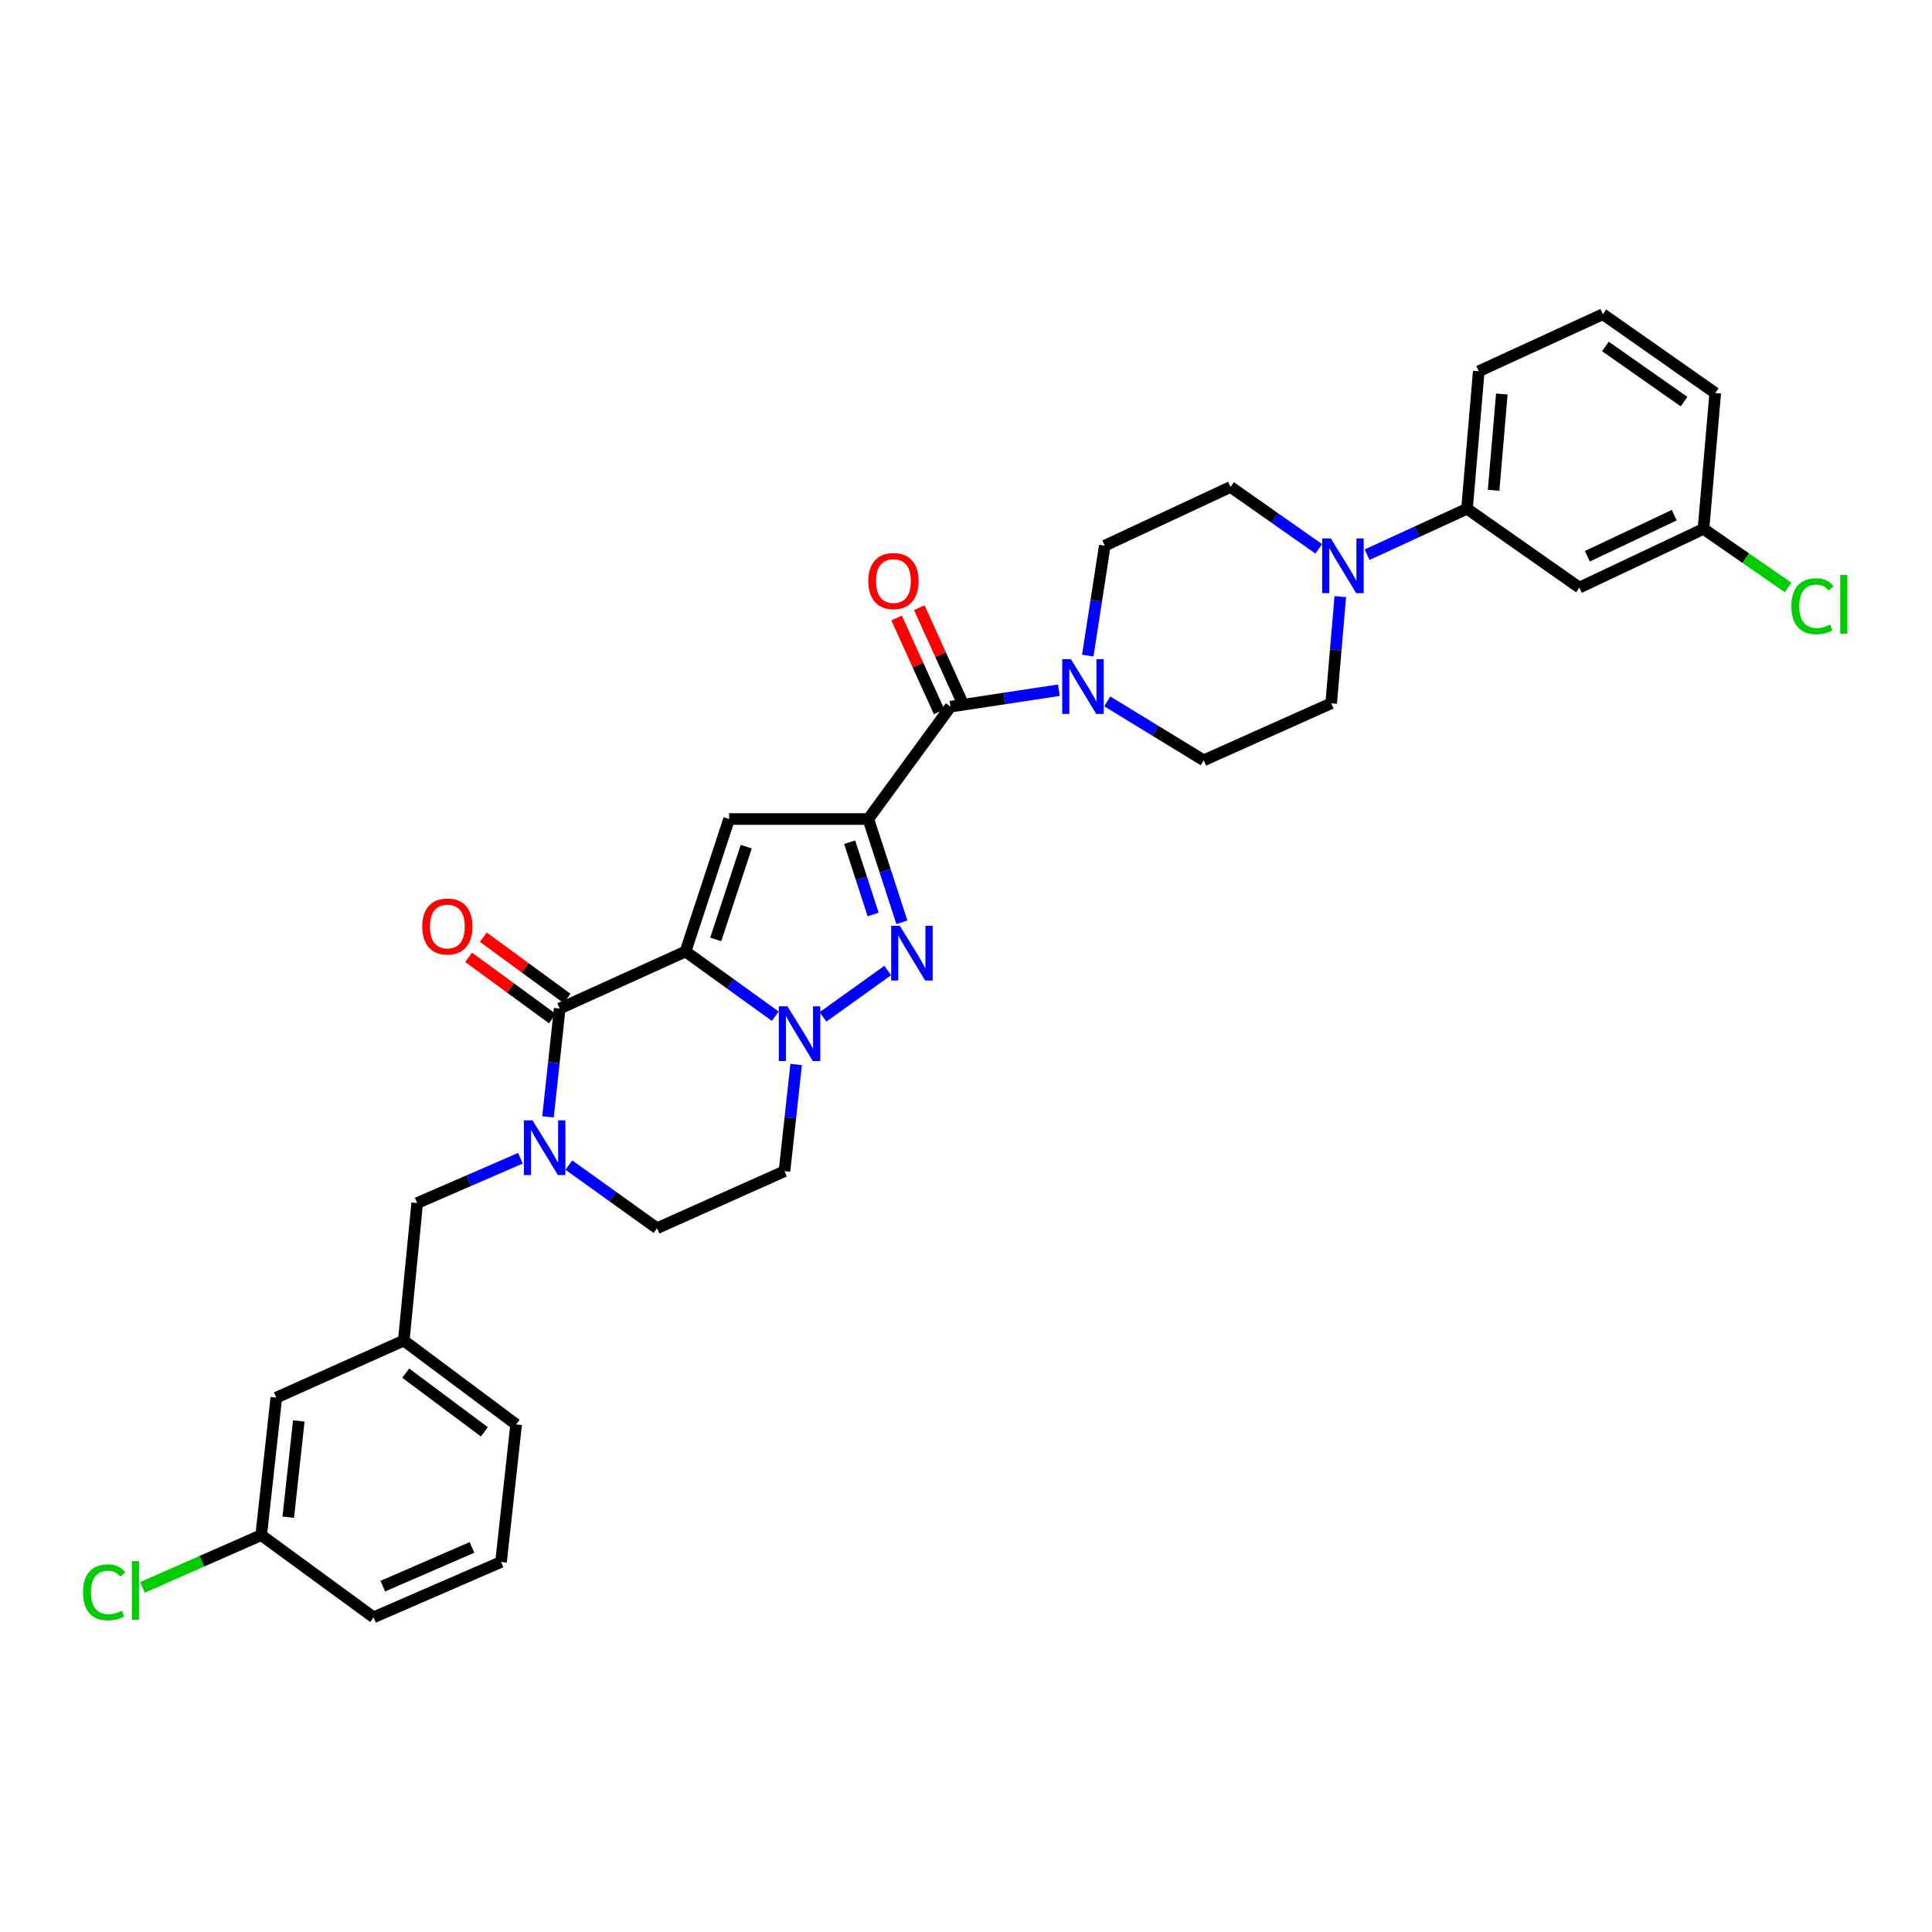 <?xml version='1.0' encoding='iso-8859-1'?>
<svg version='1.1' baseProfile='full'
              xmlns='http://www.w3.org/2000/svg'
                      xmlns:rdkit='http://www.rdkit.org/xml'
                      xmlns:xlink='http://www.w3.org/1999/xlink'
                  xml:space='preserve'
width='1000px' height='1000px' viewBox='0 0 1000 1000'>
<!-- END OF HEADER -->
<rect style='opacity:1.0;fill:#FFFFFF;stroke:none' width='1000' height='1000' x='0' y='0'> </rect>
<path class='bond-0' d='M 466.815,477.381 L 458.127,450.653' style='fill:none;fill-rule:evenodd;stroke:#0000FF;stroke-width:6px;stroke-linecap:butt;stroke-linejoin:miter;stroke-opacity:1' />
<path class='bond-0' d='M 458.127,450.653 L 449.439,423.925' style='fill:none;fill-rule:evenodd;stroke:#000000;stroke-width:6px;stroke-linecap:butt;stroke-linejoin:miter;stroke-opacity:1' />
<path class='bond-0' d='M 451.942,473.35 L 445.861,454.64' style='fill:none;fill-rule:evenodd;stroke:#0000FF;stroke-width:6px;stroke-linecap:butt;stroke-linejoin:miter;stroke-opacity:1' />
<path class='bond-0' d='M 445.861,454.64 L 439.779,435.931' style='fill:none;fill-rule:evenodd;stroke:#000000;stroke-width:6px;stroke-linecap:butt;stroke-linejoin:miter;stroke-opacity:1' />
<path class='bond-1' d='M 459.482,502.342 L 425.991,526.335' style='fill:none;fill-rule:evenodd;stroke:#0000FF;stroke-width:6px;stroke-linecap:butt;stroke-linejoin:miter;stroke-opacity:1' />
<path class='bond-2' d='M 449.439,423.925 L 377.389,423.925' style='fill:none;fill-rule:evenodd;stroke:#000000;stroke-width:6px;stroke-linecap:butt;stroke-linejoin:miter;stroke-opacity:1' />
<path class='bond-3' d='M 449.439,423.925 L 491.974,365.769' style='fill:none;fill-rule:evenodd;stroke:#000000;stroke-width:6px;stroke-linecap:butt;stroke-linejoin:miter;stroke-opacity:1' />
<path class='bond-4' d='M 377.389,423.925 L 354.825,492.5' style='fill:none;fill-rule:evenodd;stroke:#000000;stroke-width:6px;stroke-linecap:butt;stroke-linejoin:miter;stroke-opacity:1' />
<path class='bond-4' d='M 386.256,438.243 L 370.461,486.245' style='fill:none;fill-rule:evenodd;stroke:#000000;stroke-width:6px;stroke-linecap:butt;stroke-linejoin:miter;stroke-opacity:1' />
<path class='bond-5' d='M 401.289,525.984 L 378.057,509.242' style='fill:none;fill-rule:evenodd;stroke:#0000FF;stroke-width:6px;stroke-linecap:butt;stroke-linejoin:miter;stroke-opacity:1' />
<path class='bond-5' d='M 378.057,509.242 L 354.825,492.5' style='fill:none;fill-rule:evenodd;stroke:#000000;stroke-width:6px;stroke-linecap:butt;stroke-linejoin:miter;stroke-opacity:1' />
<path class='bond-6' d='M 412.097,550.985 L 409.067,578.601' style='fill:none;fill-rule:evenodd;stroke:#0000FF;stroke-width:6px;stroke-linecap:butt;stroke-linejoin:miter;stroke-opacity:1' />
<path class='bond-6' d='M 409.067,578.601 L 406.037,606.218' style='fill:none;fill-rule:evenodd;stroke:#000000;stroke-width:6px;stroke-linecap:butt;stroke-linejoin:miter;stroke-opacity:1' />
<path class='bond-7' d='M 354.825,492.5 L 289.718,522.015' style='fill:none;fill-rule:evenodd;stroke:#000000;stroke-width:6px;stroke-linecap:butt;stroke-linejoin:miter;stroke-opacity:1' />
<path class='bond-8' d='M 289.718,522.015 L 286.678,550.054' style='fill:none;fill-rule:evenodd;stroke:#000000;stroke-width:6px;stroke-linecap:butt;stroke-linejoin:miter;stroke-opacity:1' />
<path class='bond-8' d='M 286.678,550.054 L 283.639,578.093' style='fill:none;fill-rule:evenodd;stroke:#0000FF;stroke-width:6px;stroke-linecap:butt;stroke-linejoin:miter;stroke-opacity:1' />
<path class='bond-9' d='M 293.525,516.81 L 271.848,500.955' style='fill:none;fill-rule:evenodd;stroke:#000000;stroke-width:6px;stroke-linecap:butt;stroke-linejoin:miter;stroke-opacity:1' />
<path class='bond-9' d='M 271.848,500.955 L 250.171,485.1' style='fill:none;fill-rule:evenodd;stroke:#FF0000;stroke-width:6px;stroke-linecap:butt;stroke-linejoin:miter;stroke-opacity:1' />
<path class='bond-9' d='M 285.911,527.22 L 264.234,511.366' style='fill:none;fill-rule:evenodd;stroke:#000000;stroke-width:6px;stroke-linecap:butt;stroke-linejoin:miter;stroke-opacity:1' />
<path class='bond-9' d='M 264.234,511.366 L 242.556,495.511' style='fill:none;fill-rule:evenodd;stroke:#FF0000;stroke-width:6px;stroke-linecap:butt;stroke-linejoin:miter;stroke-opacity:1' />
<path class='bond-10' d='M 294.436,603.042 L 317.25,619.387' style='fill:none;fill-rule:evenodd;stroke:#0000FF;stroke-width:6px;stroke-linecap:butt;stroke-linejoin:miter;stroke-opacity:1' />
<path class='bond-10' d='M 317.25,619.387 L 340.063,635.733' style='fill:none;fill-rule:evenodd;stroke:#000000;stroke-width:6px;stroke-linecap:butt;stroke-linejoin:miter;stroke-opacity:1' />
<path class='bond-11' d='M 269.369,599.508 L 242.652,611.107' style='fill:none;fill-rule:evenodd;stroke:#0000FF;stroke-width:6px;stroke-linecap:butt;stroke-linejoin:miter;stroke-opacity:1' />
<path class='bond-11' d='M 242.652,611.107 L 215.934,622.706' style='fill:none;fill-rule:evenodd;stroke:#000000;stroke-width:6px;stroke-linecap:butt;stroke-linejoin:miter;stroke-opacity:1' />
<path class='bond-12' d='M 340.063,635.733 L 406.037,606.218' style='fill:none;fill-rule:evenodd;stroke:#000000;stroke-width:6px;stroke-linecap:butt;stroke-linejoin:miter;stroke-opacity:1' />
<path class='bond-13' d='M 491.974,365.769 L 520.024,361.507' style='fill:none;fill-rule:evenodd;stroke:#000000;stroke-width:6px;stroke-linecap:butt;stroke-linejoin:miter;stroke-opacity:1' />
<path class='bond-13' d='M 520.024,361.507 L 548.075,357.246' style='fill:none;fill-rule:evenodd;stroke:#0000FF;stroke-width:6px;stroke-linecap:butt;stroke-linejoin:miter;stroke-opacity:1' />
<path class='bond-14' d='M 497.848,363.106 L 486.841,338.827' style='fill:none;fill-rule:evenodd;stroke:#000000;stroke-width:6px;stroke-linecap:butt;stroke-linejoin:miter;stroke-opacity:1' />
<path class='bond-14' d='M 486.841,338.827 L 475.834,314.547' style='fill:none;fill-rule:evenodd;stroke:#FF0000;stroke-width:6px;stroke-linecap:butt;stroke-linejoin:miter;stroke-opacity:1' />
<path class='bond-14' d='M 486.1,368.432 L 475.094,344.152' style='fill:none;fill-rule:evenodd;stroke:#000000;stroke-width:6px;stroke-linecap:butt;stroke-linejoin:miter;stroke-opacity:1' />
<path class='bond-14' d='M 475.094,344.152 L 464.087,319.872' style='fill:none;fill-rule:evenodd;stroke:#FF0000;stroke-width:6px;stroke-linecap:butt;stroke-linejoin:miter;stroke-opacity:1' />
<path class='bond-15' d='M 563.026,339.346 L 567.43,310.89' style='fill:none;fill-rule:evenodd;stroke:#0000FF;stroke-width:6px;stroke-linecap:butt;stroke-linejoin:miter;stroke-opacity:1' />
<path class='bond-15' d='M 567.43,310.89 L 571.835,282.433' style='fill:none;fill-rule:evenodd;stroke:#000000;stroke-width:6px;stroke-linecap:butt;stroke-linejoin:miter;stroke-opacity:1' />
<path class='bond-16' d='M 573.12,363.033 L 598.083,378.288' style='fill:none;fill-rule:evenodd;stroke:#0000FF;stroke-width:6px;stroke-linecap:butt;stroke-linejoin:miter;stroke-opacity:1' />
<path class='bond-16' d='M 598.083,378.288 L 623.047,393.543' style='fill:none;fill-rule:evenodd;stroke:#000000;stroke-width:6px;stroke-linecap:butt;stroke-linejoin:miter;stroke-opacity:1' />
<path class='bond-17' d='M 707.604,287.105 L 733.467,275.221' style='fill:none;fill-rule:evenodd;stroke:#0000FF;stroke-width:6px;stroke-linecap:butt;stroke-linejoin:miter;stroke-opacity:1' />
<path class='bond-17' d='M 733.467,275.221 L 759.33,263.337' style='fill:none;fill-rule:evenodd;stroke:#000000;stroke-width:6px;stroke-linecap:butt;stroke-linejoin:miter;stroke-opacity:1' />
<path class='bond-18' d='M 693.736,308.798 L 691.378,336.413' style='fill:none;fill-rule:evenodd;stroke:#0000FF;stroke-width:6px;stroke-linecap:butt;stroke-linejoin:miter;stroke-opacity:1' />
<path class='bond-18' d='M 691.378,336.413 L 689.021,364.028' style='fill:none;fill-rule:evenodd;stroke:#000000;stroke-width:6px;stroke-linecap:butt;stroke-linejoin:miter;stroke-opacity:1' />
<path class='bond-19' d='M 682.581,284.071 L 659.761,268.061' style='fill:none;fill-rule:evenodd;stroke:#0000FF;stroke-width:6px;stroke-linecap:butt;stroke-linejoin:miter;stroke-opacity:1' />
<path class='bond-19' d='M 659.761,268.061 L 636.941,252.051' style='fill:none;fill-rule:evenodd;stroke:#000000;stroke-width:6px;stroke-linecap:butt;stroke-linejoin:miter;stroke-opacity:1' />
<path class='bond-20' d='M 759.33,263.337 L 765.406,192.161' style='fill:none;fill-rule:evenodd;stroke:#000000;stroke-width:6px;stroke-linecap:butt;stroke-linejoin:miter;stroke-opacity:1' />
<path class='bond-20' d='M 773.092,253.758 L 777.346,203.935' style='fill:none;fill-rule:evenodd;stroke:#000000;stroke-width:6px;stroke-linecap:butt;stroke-linejoin:miter;stroke-opacity:1' />
<path class='bond-21' d='M 759.33,263.337 L 817.493,304.138' style='fill:none;fill-rule:evenodd;stroke:#000000;stroke-width:6px;stroke-linecap:butt;stroke-linejoin:miter;stroke-opacity:1' />
<path class='bond-22' d='M 143.017,723.404 L 135.206,794.58' style='fill:none;fill-rule:evenodd;stroke:#000000;stroke-width:6px;stroke-linecap:butt;stroke-linejoin:miter;stroke-opacity:1' />
<path class='bond-22' d='M 154.666,735.487 L 149.199,785.31' style='fill:none;fill-rule:evenodd;stroke:#000000;stroke-width:6px;stroke-linecap:butt;stroke-linejoin:miter;stroke-opacity:1' />
<path class='bond-23' d='M 143.017,723.404 L 208.99,693.889' style='fill:none;fill-rule:evenodd;stroke:#000000;stroke-width:6px;stroke-linecap:butt;stroke-linejoin:miter;stroke-opacity:1' />
<path class='bond-24' d='M 135.206,794.58 L 104.466,808.108' style='fill:none;fill-rule:evenodd;stroke:#000000;stroke-width:6px;stroke-linecap:butt;stroke-linejoin:miter;stroke-opacity:1' />
<path class='bond-24' d='M 104.466,808.108 L 73.725,821.636' style='fill:none;fill-rule:evenodd;stroke:#00CC00;stroke-width:6px;stroke-linecap:butt;stroke-linejoin:miter;stroke-opacity:1' />
<path class='bond-25' d='M 135.206,794.58 L 193.369,837.115' style='fill:none;fill-rule:evenodd;stroke:#000000;stroke-width:6px;stroke-linecap:butt;stroke-linejoin:miter;stroke-opacity:1' />
<path class='bond-26' d='M 208.99,693.889 L 215.934,622.706' style='fill:none;fill-rule:evenodd;stroke:#000000;stroke-width:6px;stroke-linecap:butt;stroke-linejoin:miter;stroke-opacity:1' />
<path class='bond-27' d='M 208.99,693.889 L 267.154,737.291' style='fill:none;fill-rule:evenodd;stroke:#000000;stroke-width:6px;stroke-linecap:butt;stroke-linejoin:miter;stroke-opacity:1' />
<path class='bond-27' d='M 210.001,710.736 L 250.715,741.118' style='fill:none;fill-rule:evenodd;stroke:#000000;stroke-width:6px;stroke-linecap:butt;stroke-linejoin:miter;stroke-opacity:1' />
<path class='bond-28' d='M 259.336,808.474 L 267.154,737.291' style='fill:none;fill-rule:evenodd;stroke:#000000;stroke-width:6px;stroke-linecap:butt;stroke-linejoin:miter;stroke-opacity:1' />
<path class='bond-29' d='M 259.336,808.474 L 193.369,837.115' style='fill:none;fill-rule:evenodd;stroke:#000000;stroke-width:6px;stroke-linecap:butt;stroke-linejoin:miter;stroke-opacity:1' />
<path class='bond-29' d='M 244.304,800.939 L 198.128,820.988' style='fill:none;fill-rule:evenodd;stroke:#000000;stroke-width:6px;stroke-linecap:butt;stroke-linejoin:miter;stroke-opacity:1' />
<path class='bond-30' d='M 765.406,192.161 L 829.645,162.646' style='fill:none;fill-rule:evenodd;stroke:#000000;stroke-width:6px;stroke-linecap:butt;stroke-linejoin:miter;stroke-opacity:1' />
<path class='bond-31' d='M 829.645,162.646 L 887.801,203.44' style='fill:none;fill-rule:evenodd;stroke:#000000;stroke-width:6px;stroke-linecap:butt;stroke-linejoin:miter;stroke-opacity:1' />
<path class='bond-31' d='M 830.962,179.324 L 871.671,207.88' style='fill:none;fill-rule:evenodd;stroke:#000000;stroke-width:6px;stroke-linecap:butt;stroke-linejoin:miter;stroke-opacity:1' />
<path class='bond-32' d='M 689.021,364.028 L 623.047,393.543' style='fill:none;fill-rule:evenodd;stroke:#000000;stroke-width:6px;stroke-linecap:butt;stroke-linejoin:miter;stroke-opacity:1' />
<path class='bond-33' d='M 636.941,252.051 L 571.835,282.433' style='fill:none;fill-rule:evenodd;stroke:#000000;stroke-width:6px;stroke-linecap:butt;stroke-linejoin:miter;stroke-opacity:1' />
<path class='bond-34' d='M 817.493,304.138 L 881.725,273.756' style='fill:none;fill-rule:evenodd;stroke:#000000;stroke-width:6px;stroke-linecap:butt;stroke-linejoin:miter;stroke-opacity:1' />
<path class='bond-34' d='M 821.612,287.921 L 866.575,266.654' style='fill:none;fill-rule:evenodd;stroke:#000000;stroke-width:6px;stroke-linecap:butt;stroke-linejoin:miter;stroke-opacity:1' />
<path class='bond-35' d='M 881.725,273.756 L 887.801,203.44' style='fill:none;fill-rule:evenodd;stroke:#000000;stroke-width:6px;stroke-linecap:butt;stroke-linejoin:miter;stroke-opacity:1' />
<path class='bond-36' d='M 881.725,273.756 L 903.618,288.912' style='fill:none;fill-rule:evenodd;stroke:#000000;stroke-width:6px;stroke-linecap:butt;stroke-linejoin:miter;stroke-opacity:1' />
<path class='bond-36' d='M 903.618,288.912 L 925.511,304.068' style='fill:none;fill-rule:evenodd;stroke:#00CC00;stroke-width:6px;stroke-linecap:butt;stroke-linejoin:miter;stroke-opacity:1' />
<path  class='atom-0' d='M 465.751 479.207
L 475.031 494.207
Q 475.951 495.687, 477.431 498.367
Q 478.911 501.047, 478.991 501.207
L 478.991 479.207
L 482.751 479.207
L 482.751 507.527
L 478.871 507.527
L 468.911 491.127
Q 467.751 489.207, 466.511 487.007
Q 465.311 484.807, 464.951 484.127
L 464.951 507.527
L 461.271 507.527
L 461.271 479.207
L 465.751 479.207
' fill='#0000FF'/>
<path  class='atom-3' d='M 407.588 520.875
L 416.868 535.875
Q 417.788 537.355, 419.268 540.035
Q 420.748 542.715, 420.828 542.875
L 420.828 520.875
L 424.588 520.875
L 424.588 549.195
L 420.708 549.195
L 410.748 532.795
Q 409.588 530.875, 408.348 528.675
Q 407.148 526.475, 406.788 525.795
L 406.788 549.195
L 403.108 549.195
L 403.108 520.875
L 407.588 520.875
' fill='#0000FF'/>
<path  class='atom-6' d='M 275.648 579.905
L 284.928 594.905
Q 285.848 596.385, 287.328 599.065
Q 288.808 601.745, 288.888 601.905
L 288.888 579.905
L 292.648 579.905
L 292.648 608.225
L 288.768 608.225
L 278.808 591.825
Q 277.648 589.905, 276.408 587.705
Q 275.208 585.505, 274.848 584.825
L 274.848 608.225
L 271.168 608.225
L 271.168 579.905
L 275.648 579.905
' fill='#0000FF'/>
<path  class='atom-9' d='M 218.562 479.56
Q 218.562 472.76, 221.922 468.96
Q 225.282 465.16, 231.562 465.16
Q 237.842 465.16, 241.202 468.96
Q 244.562 472.76, 244.562 479.56
Q 244.562 486.44, 241.162 490.36
Q 237.762 494.24, 231.562 494.24
Q 225.322 494.24, 221.922 490.36
Q 218.562 486.48, 218.562 479.56
M 231.562 491.04
Q 235.882 491.04, 238.202 488.16
Q 240.562 485.24, 240.562 479.56
Q 240.562 474, 238.202 471.2
Q 235.882 468.36, 231.562 468.36
Q 227.242 468.36, 224.882 471.16
Q 222.562 473.96, 222.562 479.56
Q 222.562 485.28, 224.882 488.16
Q 227.242 491.04, 231.562 491.04
' fill='#FF0000'/>
<path  class='atom-11' d='M 554.289 341.19
L 563.569 356.19
Q 564.489 357.67, 565.969 360.35
Q 567.449 363.03, 567.529 363.19
L 567.529 341.19
L 571.289 341.19
L 571.289 369.51
L 567.409 369.51
L 557.449 353.11
Q 556.289 351.19, 555.049 348.99
Q 553.849 346.79, 553.489 346.11
L 553.489 369.51
L 549.809 369.51
L 549.809 341.19
L 554.289 341.19
' fill='#0000FF'/>
<path  class='atom-12' d='M 449.459 300.743
Q 449.459 293.943, 452.819 290.143
Q 456.179 286.343, 462.459 286.343
Q 468.739 286.343, 472.099 290.143
Q 475.459 293.943, 475.459 300.743
Q 475.459 307.623, 472.059 311.543
Q 468.659 315.423, 462.459 315.423
Q 456.219 315.423, 452.819 311.543
Q 449.459 307.663, 449.459 300.743
M 462.459 312.223
Q 466.779 312.223, 469.099 309.343
Q 471.459 306.423, 471.459 300.743
Q 471.459 295.183, 469.099 292.383
Q 466.779 289.543, 462.459 289.543
Q 458.139 289.543, 455.779 292.343
Q 453.459 295.143, 453.459 300.743
Q 453.459 306.463, 455.779 309.343
Q 458.139 312.223, 462.459 312.223
' fill='#FF0000'/>
<path  class='atom-13' d='M 688.837 278.692
L 698.117 293.692
Q 699.037 295.172, 700.517 297.852
Q 701.997 300.532, 702.077 300.692
L 702.077 278.692
L 705.837 278.692
L 705.837 307.012
L 701.957 307.012
L 691.997 290.612
Q 690.837 288.692, 689.597 286.492
Q 688.397 284.292, 688.037 283.612
L 688.037 307.012
L 684.357 307.012
L 684.357 278.692
L 688.837 278.692
' fill='#0000FF'/>
<path  class='atom-17' d='M 42.987 824.208
Q 42.987 817.168, 46.267 813.488
Q 49.587 809.768, 55.867 809.768
Q 61.707 809.768, 64.827 813.888
L 62.187 816.048
Q 59.907 813.048, 55.867 813.048
Q 51.587 813.048, 49.307 815.928
Q 47.067 818.768, 47.067 824.208
Q 47.067 829.808, 49.387 832.688
Q 51.747 835.568, 56.307 835.568
Q 59.427 835.568, 63.067 833.688
L 64.187 836.688
Q 62.707 837.648, 60.467 838.208
Q 58.227 838.768, 55.747 838.768
Q 49.587 838.768, 46.267 835.008
Q 42.987 831.248, 42.987 824.208
' fill='#00CC00'/>
<path  class='atom-17' d='M 68.267 808.048
L 71.947 808.048
L 71.947 838.408
L 68.267 838.408
L 68.267 808.048
' fill='#00CC00'/>
<path  class='atom-32' d='M 927.227 313.795
Q 927.227 306.755, 930.507 303.075
Q 933.827 299.355, 940.107 299.355
Q 945.947 299.355, 949.067 303.475
L 946.427 305.635
Q 944.147 302.635, 940.107 302.635
Q 935.827 302.635, 933.547 305.515
Q 931.307 308.355, 931.307 313.795
Q 931.307 319.395, 933.627 322.275
Q 935.987 325.155, 940.547 325.155
Q 943.667 325.155, 947.307 323.275
L 948.427 326.275
Q 946.947 327.235, 944.707 327.795
Q 942.467 328.355, 939.987 328.355
Q 933.827 328.355, 930.507 324.595
Q 927.227 320.835, 927.227 313.795
' fill='#00CC00'/>
<path  class='atom-32' d='M 952.507 297.635
L 956.187 297.635
L 956.187 327.995
L 952.507 327.995
L 952.507 297.635
' fill='#00CC00'/>
</svg>
